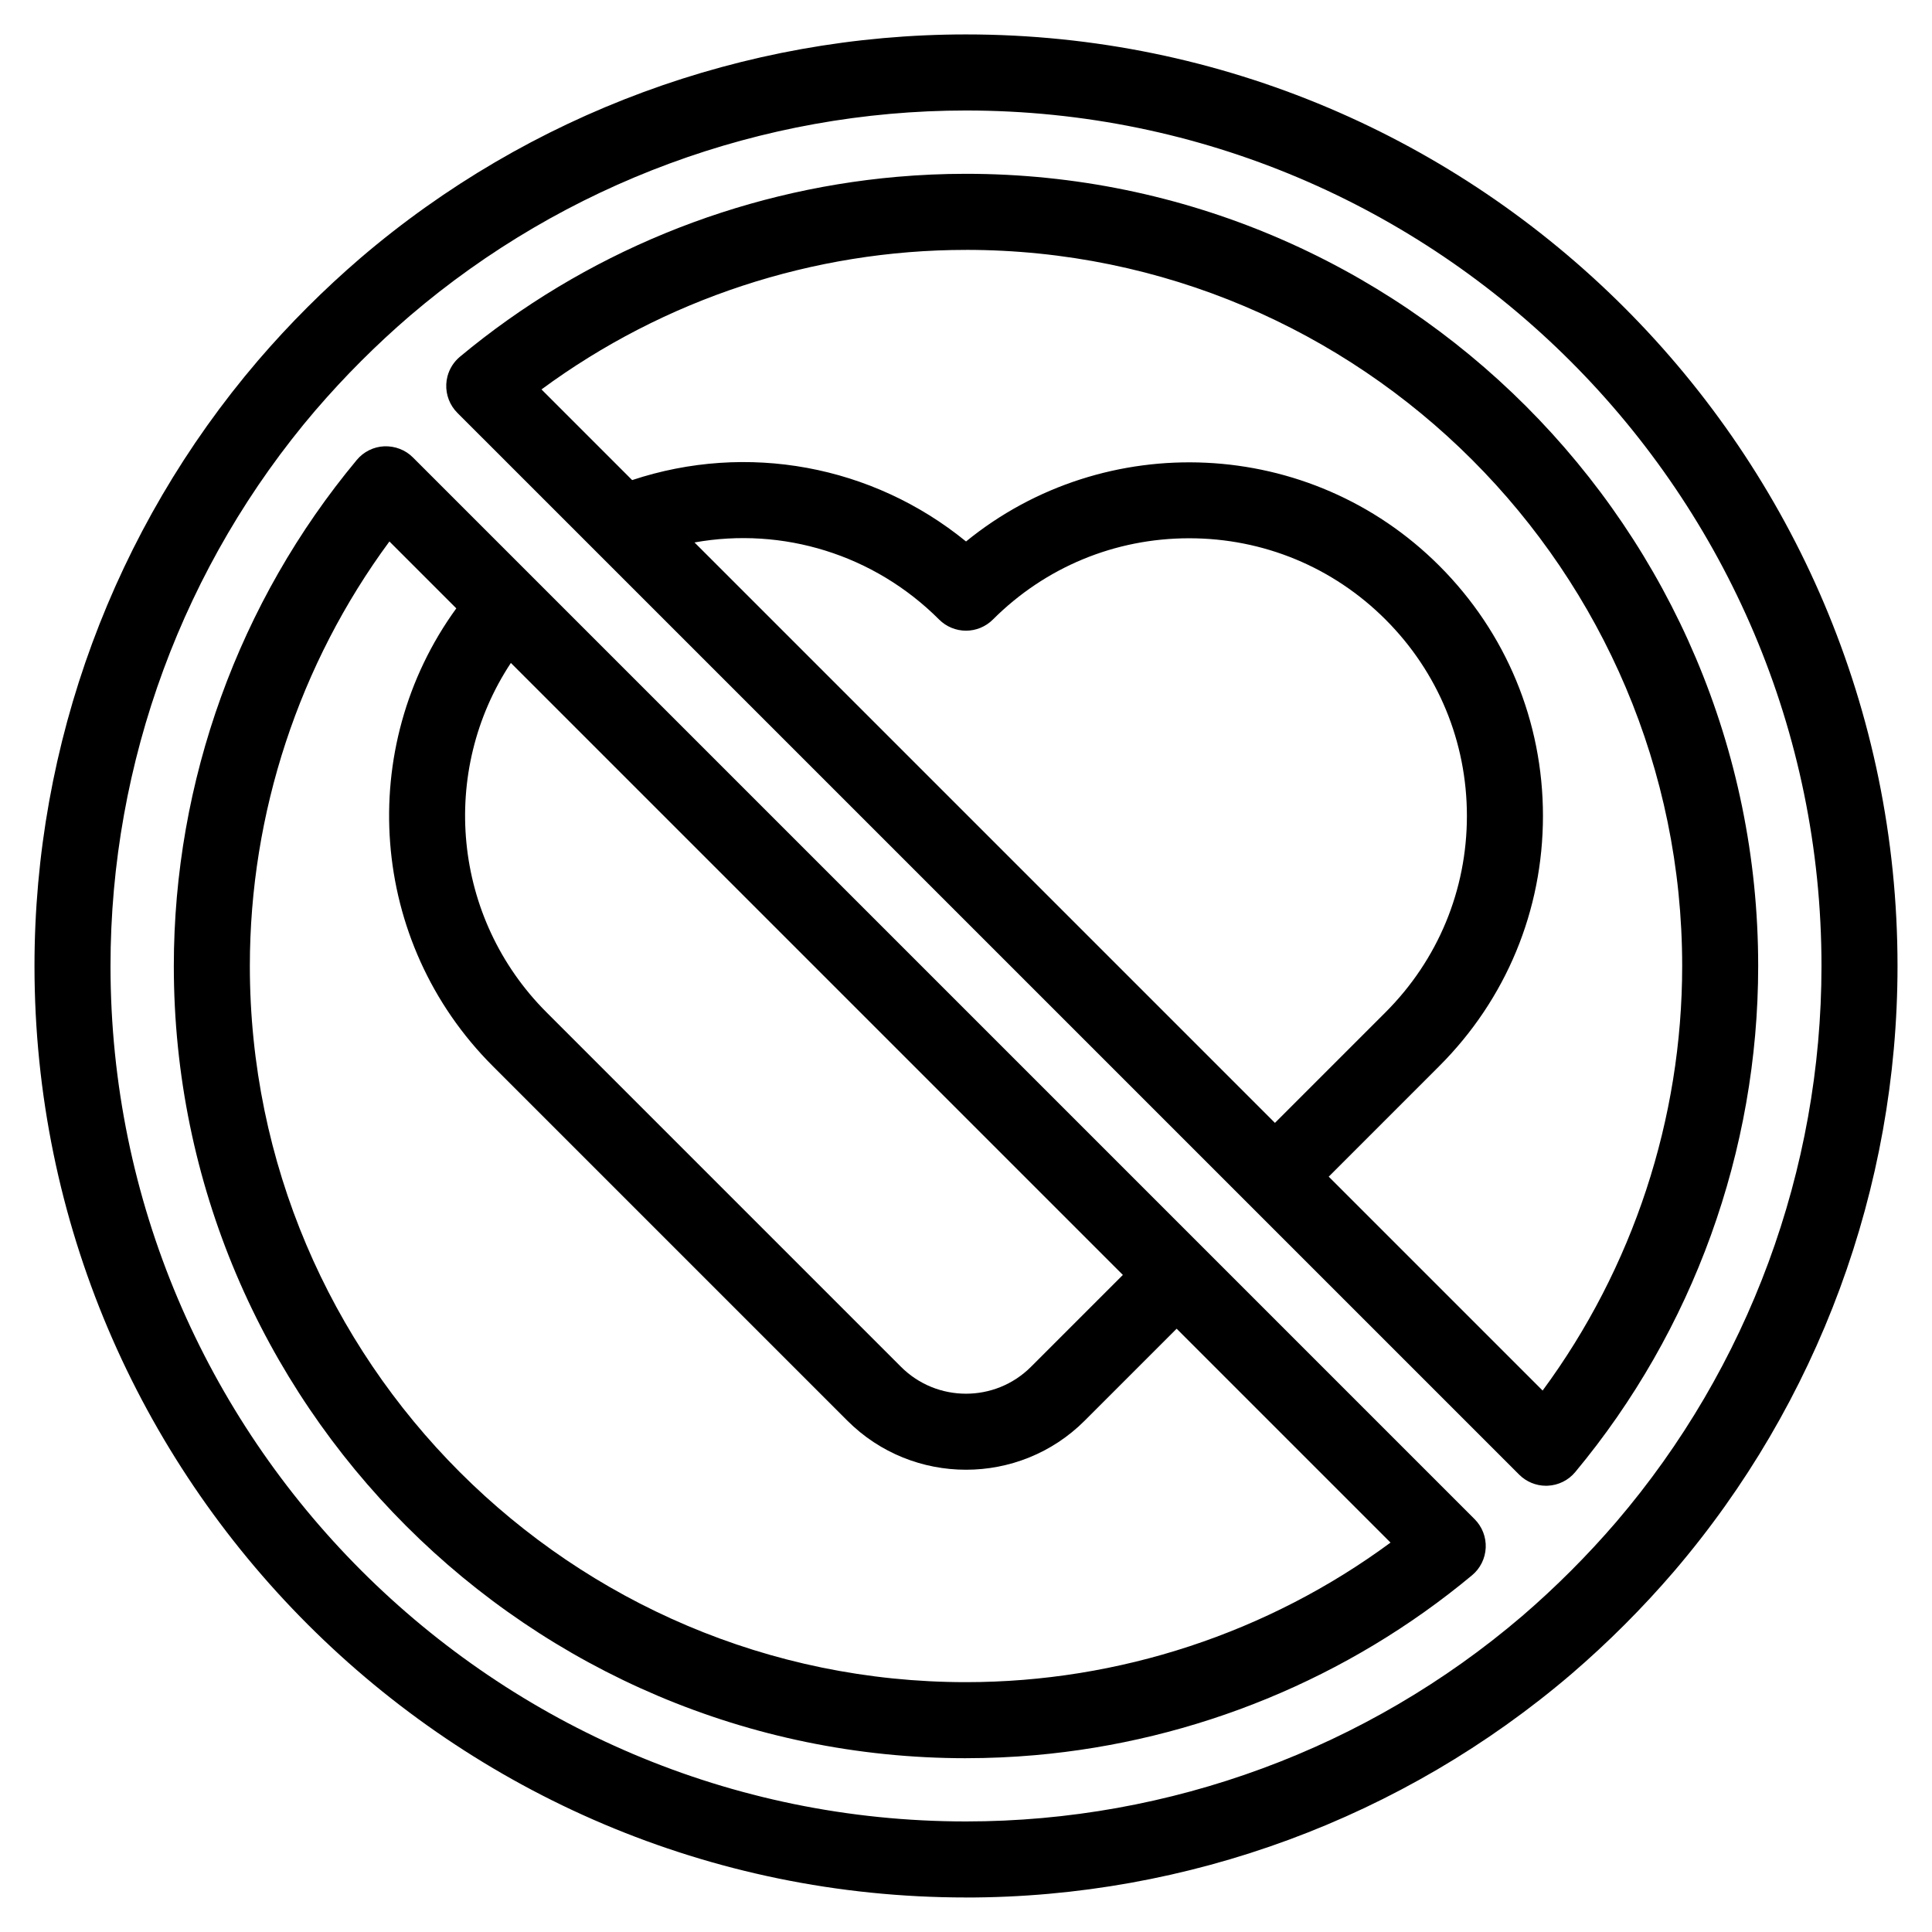 <?xml version="1.0" encoding="UTF-8"?>
<!-- Uploaded to: ICON Repo, www.iconrepo.com, Generator: ICON Repo Mixer Tools -->
<svg fill="#000000" width="800px" height="800px" version="1.1" viewBox="144 144 512 512" xmlns="http://www.w3.org/2000/svg">
 <g>
  <path d="m400 646.86c58.805 0 115.79-21.043 160.48-59.266 9.676-8.316 18.805-17.441 27.133-27.141 38.211-44.672 59.25-101.66 59.25-160.46 0-136.12-110.74-246.87-246.86-246.87-58.805 0-115.79 21.043-160.48 59.266-9.676 8.316-18.805 17.441-27.133 27.141-38.207 44.672-59.25 101.66-59.25 160.46 0 136.12 110.74 246.86 246.87 246.86zm-172.32-394.21c7.66-8.914 16.059-17.312 24.953-24.961 41.031-35.082 93.363-54.406 147.37-54.406 125.01 0 226.71 101.7 226.71 226.71 0 54.004-19.324 106.34-54.395 147.34-7.66 8.914-16.059 17.312-24.953 24.961-41.031 35.082-93.367 54.406-147.37 54.406-125.02 0-226.71-101.7-226.71-226.71 0-54.004 19.324-106.34 54.395-147.35z"/>
  <path d="m301.84 290.04 244.75 244.75c1.895 1.895 4.457 2.953 7.125 2.953 0.152 0 0.305-0.004 0.457-0.012 2.828-0.129 5.477-1.441 7.285-3.621 31.258-37.551 48.48-85.18 48.48-134.11 0-115.76-94.18-209.94-209.94-209.94-6.117 0-12.215 0.27-18.273 0.801-42.414 3.723-82.984 20.328-115.84 47.68-1.633 1.359-2.777 3.188-3.305 5.211-0.176 0.676-0.281 1.371-0.312 2.078-0.129 2.828 0.941 5.578 2.941 7.582zm26.211-2.285c23.34-4.188 47.547 3.148 64.824 20.43 1.891 1.891 4.453 2.953 7.125 2.953s5.234-1.062 7.125-2.953c13.891-13.887 32.367-21.539 52.027-21.539 19.66 0 38.137 7.652 52.023 21.535 13.91 13.91 21.57 32.395 21.57 52.043 0 19.656-7.664 38.141-21.574 52.051l-29.297 29.301zm71.953-77.535c104.65 0 189.79 85.137 189.79 189.79 0 40.527-13.062 80.059-36.984 112.5l-56.684-56.684 29.297-29.301c17.719-17.711 27.473-41.258 27.477-66.293 0-25.039-9.758-48.582-27.473-66.297-34.258-34.262-88.648-36.402-125.42-6.441-24.781-20.207-58.031-26.371-88.48-16.266l-24.027-24.027c32.441-23.914 71.977-36.977 112.51-36.977z"/>
  <path d="m400 609.94c6.117 0 12.215-0.27 18.273-0.801 42.414-3.723 82.984-20.328 115.84-47.68 2.176-1.812 3.488-4.457 3.617-7.285 0.129-2.828-0.941-5.578-2.941-7.582l-71.844-71.848-209.53-209.53c-2.004-2.004-4.734-3.035-7.582-2.941-2.828 0.129-5.477 1.441-7.285 3.621-31.266 37.547-48.484 85.18-48.484 134.11 0 115.76 94.18 209.94 209.94 209.94zm-120.61-290.25 162.18 162.18-24.363 24.363c-9.496 9.484-24.926 9.484-34.422 0l-93.961-93.965c-25.035-25.039-28.41-63.883-9.438-92.582zm-32.188-32.191 17.723 17.723c-26.754 36.84-23.227 88.414 9.66 121.3l93.961 93.961c8.672 8.676 20.062 13.012 31.457 13.012s22.785-4.336 31.457-13.008l24.363-24.363 56.68 56.68c-32.438 23.922-71.969 36.984-112.5 36.984-104.65 0-189.79-85.137-189.79-189.79 0-40.523 13.062-80.055 36.984-112.5z"/>
 </g>
</svg>